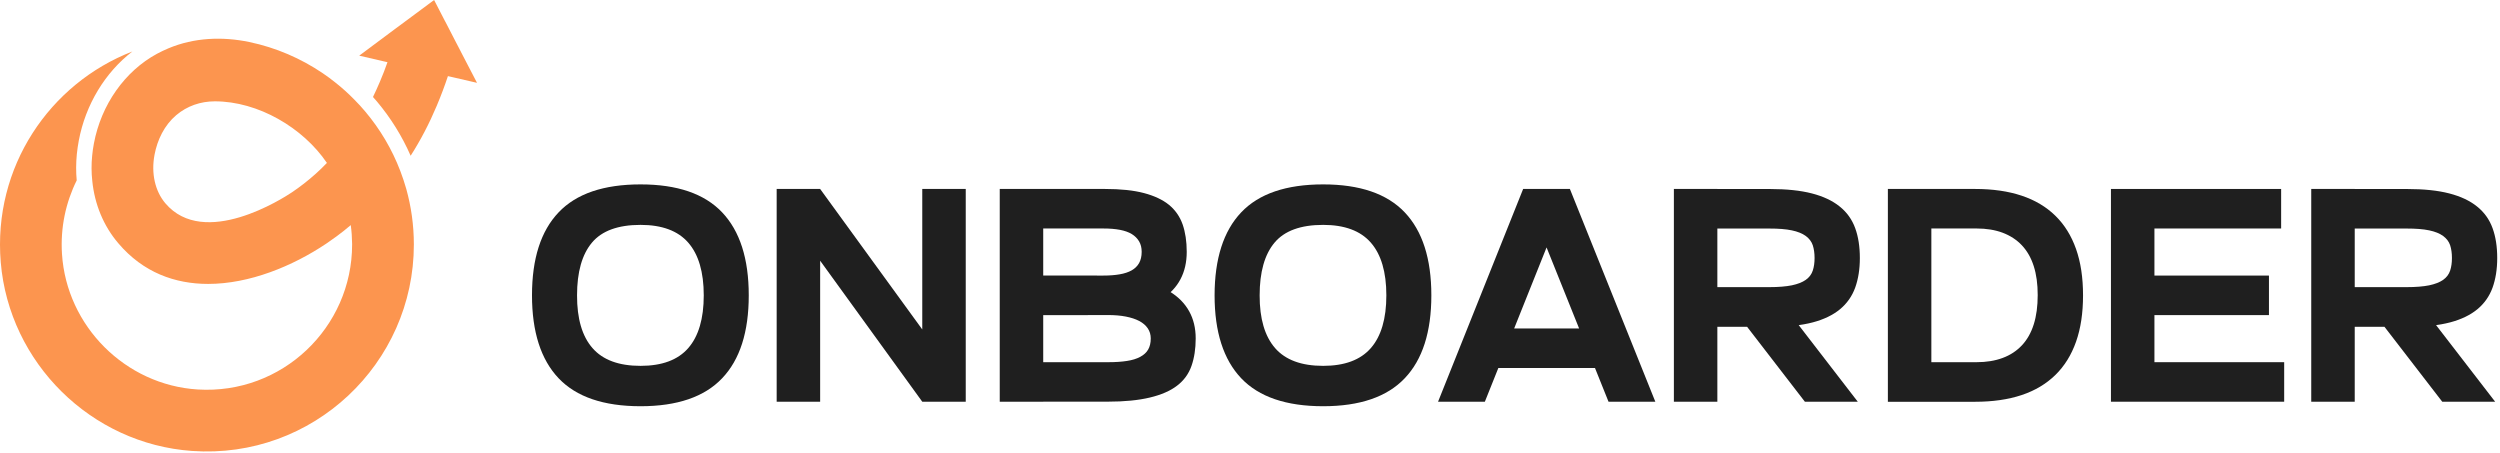 <svg width="574" height="104" viewBox="0 0 574 104" fill="none" xmlns="http://www.w3.org/2000/svg">
<path d="M128.257 48.758C132.322 44.473 138.601 42.337 147.069 42.337C155.484 42.337 161.738 44.473 165.803 48.758C169.868 53.044 171.914 59.388 171.914 67.803C171.914 76.219 169.881 82.576 165.803 86.849C161.738 91.134 155.484 93.27 147.069 93.27C138.601 93.27 132.335 91.134 128.257 86.849C124.191 82.563 122.146 76.219 122.146 67.803C122.146 59.388 124.178 53.044 128.257 48.758ZM136.038 79.922C138.407 82.641 142.084 84 147.069 84C152.002 84 155.653 82.641 158.022 79.922C160.391 77.203 161.582 73.163 161.582 67.816C161.582 62.469 160.391 58.43 158.022 55.711C155.653 52.992 152.002 51.633 147.069 51.633C141.903 51.633 138.187 52.992 135.908 55.711C133.63 58.43 132.49 62.469 132.49 67.816C132.477 73.163 133.656 77.203 136.038 79.922Z" fill="#1F1F1F"/>
<path d="M178.323 43.385H188.305V92.234H178.323V43.385ZM188.305 43.385L216.361 81.98L211.752 92.234L181.533 50.506L188.305 43.385ZM211.752 43.385H221.734V92.234H211.752V43.385Z" fill="#1F1F1F"/>
<path d="M229.606 72.348V63.272H253.26C254.697 63.272 255.966 63.181 257.066 62.987C258.154 62.806 259.073 62.495 259.824 62.081C260.562 61.666 261.132 61.11 261.533 60.411C261.921 59.711 262.129 58.857 262.129 57.821C262.129 56.889 261.934 56.086 261.533 55.413C261.132 54.74 260.575 54.183 259.863 53.743C259.138 53.303 258.232 52.979 257.144 52.772C256.056 52.565 254.788 52.461 253.338 52.461H229.541V43.385H253.687C257.273 43.385 260.264 43.696 262.659 44.33C265.055 44.965 266.971 45.871 268.421 47.049C269.858 48.24 270.894 49.729 271.528 51.516C272.15 53.303 272.473 55.413 272.473 57.834C272.473 60.203 271.994 62.301 271.036 64.113C270.078 65.926 268.654 67.441 266.751 68.645C264.847 69.849 262.465 70.768 259.63 71.403C256.794 72.024 253.493 72.348 249.725 72.348H229.606ZM229.541 43.385H239.523V92.234H229.541V43.385ZM229.541 92.234V83.158H254.451C256.082 83.158 257.507 83.068 258.736 82.874C259.966 82.692 260.989 82.369 261.805 81.928C262.621 81.488 263.229 80.932 263.617 80.258C264.006 79.585 264.213 78.731 264.213 77.708C264.213 76.827 263.98 76.051 263.514 75.364C263.048 74.691 262.4 74.134 261.559 73.694C260.717 73.254 259.695 72.917 258.49 72.684C257.286 72.451 255.927 72.335 254.438 72.335H229.593V63.259H251.37C255.098 63.259 258.4 63.57 261.313 64.204C264.226 64.826 266.647 65.745 268.602 66.962C270.557 68.166 272.033 69.668 273.03 71.467C274.027 73.254 274.532 75.338 274.532 77.708C274.532 80.077 274.208 82.187 273.561 84.026C272.913 85.864 271.8 87.379 270.246 88.557C268.693 89.749 266.608 90.655 264.006 91.276C261.404 91.898 258.193 92.221 254.373 92.221H229.541V92.234Z" fill="#1F1F1F"/>
<path d="M284.98 48.758C289.046 44.473 295.325 42.337 303.792 42.337C312.208 42.337 318.461 44.473 322.526 48.758C326.592 53.044 328.637 59.388 328.637 67.803C328.637 76.219 326.605 82.576 322.526 86.849C318.461 91.134 312.208 93.27 303.792 93.27C295.325 93.27 289.058 91.134 284.98 86.849C280.915 82.563 278.869 76.219 278.869 67.803C278.882 59.388 280.915 53.044 284.98 48.758ZM292.761 79.922C295.131 82.641 298.808 84 303.792 84C308.725 84 312.376 82.641 314.745 79.922C317.115 77.203 318.306 73.163 318.306 67.816C318.306 62.469 317.115 58.43 314.745 55.711C312.376 52.992 308.725 51.633 303.792 51.633C298.626 51.633 294.911 52.992 292.632 55.711C290.353 58.43 289.214 62.469 289.214 67.816C289.201 73.163 290.392 77.203 292.761 79.922Z" fill="#1F1F1F"/>
<path d="M349.715 43.385H360.461L340.924 92.234H330.178L349.715 43.385ZM338.827 75.416H371.621V84.492H338.827V75.416ZM369.317 92.234L349.702 43.385H360.448L380.063 92.234H369.317Z" fill="#1F1F1F"/>
<path d="M384.323 75.002V65.926H406.229C408.326 65.926 410.048 65.784 411.395 65.512C412.741 65.227 413.816 64.812 414.606 64.256C415.395 63.699 415.926 62.987 416.211 62.133C416.496 61.278 416.625 60.307 416.625 59.232C416.625 58.119 416.483 57.135 416.211 56.306C415.926 55.465 415.395 54.766 414.606 54.183C413.816 53.6 412.741 53.173 411.395 52.888C410.048 52.603 408.326 52.474 406.229 52.474H384.323V43.398H406.371C410.191 43.398 413.401 43.735 416.004 44.408C418.606 45.081 420.742 46.078 422.387 47.412C424.044 48.732 425.222 50.39 425.947 52.37C426.672 54.351 427.022 56.643 427.022 59.245C427.022 61.809 426.659 64.075 425.947 66.055C425.222 68.036 424.057 69.681 422.451 71.014C420.846 72.335 418.761 73.345 416.211 74.018C413.647 74.691 410.54 75.028 406.863 75.028H384.323V75.002ZM384.323 43.385H394.305V92.234H384.323V43.385ZM426.543 92.234H414.398L395.56 67.803H407.705L426.543 92.234Z" fill="#1F1F1F"/>
<path d="M433.456 92.234V83.158H453.835C456.062 83.158 458.056 82.835 459.804 82.187C461.551 81.54 463.027 80.569 464.231 79.287C465.435 78.005 466.342 76.4 466.95 74.471C467.559 72.542 467.857 70.302 467.857 67.739C467.857 65.227 467.559 63.013 466.95 61.11C466.342 59.206 465.435 57.614 464.231 56.332C463.027 55.05 461.538 54.092 459.804 53.432C458.056 52.785 456.075 52.461 453.835 52.461H433.456V43.385H453.485C457.538 43.385 461.098 43.903 464.167 44.926C467.235 45.949 469.824 47.489 471.909 49.535C474.006 51.581 475.586 54.131 476.66 57.174C477.735 60.216 478.266 63.764 478.266 67.816C478.266 71.869 477.735 75.416 476.66 78.459C475.586 81.501 474.006 84.052 471.909 86.097C469.812 88.143 467.235 89.684 464.167 90.707C461.098 91.729 457.538 92.247 453.485 92.247H433.456V92.234ZM433.456 43.385H443.439V92.234H433.456V43.385Z" fill="#1F1F1F"/>
<path d="M484.675 43.385H494.657V92.234H484.675V43.385ZM488.365 43.385H523.749V52.461H488.365V43.385ZM488.365 63.272H520.952V72.348H488.365V63.272ZM488.365 83.158H524.448V92.234H488.365V83.158Z" fill="#1F1F1F"/>
<path d="M530.662 75.002V65.926H552.569C554.666 65.926 556.388 65.784 557.735 65.512C559.081 65.227 560.156 64.812 560.945 64.256C561.735 63.699 562.266 62.987 562.551 62.133C562.836 61.278 562.965 60.307 562.965 59.232C562.965 58.119 562.823 57.135 562.551 56.306C562.266 55.465 561.735 54.766 560.945 54.183C560.156 53.6 559.081 53.173 557.735 52.888C556.388 52.603 554.666 52.474 552.569 52.474H530.662V43.398H552.711C556.531 43.398 559.741 43.735 562.344 44.408C564.946 45.081 567.082 46.078 568.727 47.412C570.384 48.732 571.562 50.39 572.287 52.37C573.012 54.351 573.362 56.643 573.362 59.245C573.362 61.809 572.999 64.075 572.287 66.055C571.562 68.036 570.397 69.681 568.791 71.014C567.186 72.335 565.101 73.345 562.551 74.018C559.987 74.691 556.88 75.028 553.203 75.028H530.662V75.002ZM530.662 43.385H540.645V92.234H530.662V43.385ZM572.883 92.234H560.738L541.9 67.803H554.045L572.883 92.234Z" fill="#1F1F1F"/>
<path d="M109.523 19.019L105.69 11.639V11.626L104.59 9.516L102.22 4.92H102.208L99.67 0L94.491 3.845L90.4 6.875L82.476 12.779L88.341 14.138L88.963 14.28C88.458 15.731 87.888 17.22 87.228 18.76C86.723 19.951 86.192 21.117 85.635 22.269C85.959 22.605 86.257 22.968 86.567 23.331C89.727 27.098 92.329 31.28 94.284 35.76C96.563 32.199 98.569 28.354 100.278 24.289C101.262 21.945 102.117 19.679 102.842 17.479L103.981 17.737L109.523 19.019Z" fill="#FC954F"/>
<path d="M91.914 39.269C89.998 34.245 87.266 29.649 83.861 25.609C83.059 24.651 82.217 23.732 81.337 22.852C79.964 21.441 78.501 20.133 76.974 18.929C76.054 18.191 75.096 17.479 74.112 16.818C69.089 13.413 63.366 10.928 57.229 9.646C51.028 8.351 44.541 8.636 38.702 11.083C37.796 11.458 36.916 11.886 36.061 12.339C28.655 16.339 23.231 24.043 21.56 32.937C21.379 33.883 21.25 34.815 21.159 35.76C20.965 37.702 20.978 39.631 21.185 41.521C21.716 46.881 23.761 51.866 27.166 55.854C32.876 62.586 40.191 65.188 47.791 65.188C57.242 65.188 67.134 61.149 74.902 55.944C75.692 55.413 76.456 54.87 77.233 54.3C78.372 53.471 79.459 52.604 80.534 51.685C80.728 53.096 80.832 54.533 80.845 55.996V56.139C80.845 75.235 64.726 90.629 45.383 89.425C28.798 88.389 15.294 74.899 14.232 58.313C13.844 52.241 15.1 46.48 17.612 41.418C17.43 39.463 17.443 37.456 17.637 35.423C17.754 34.31 17.896 33.287 18.091 32.277C19.644 24.017 24.124 16.65 30.39 11.821C11.423 19.162 -1.666 38.336 0.172 60.23C2.114 83.34 20.939 101.906 44.075 103.537C71.821 105.505 95.022 83.483 95.022 56.139C95.022 51.724 94.413 47.451 93.287 43.399C92.885 42 92.432 40.615 91.914 39.269ZM72.468 39.916C70.733 41.469 68.908 42.894 67.017 44.163C64.985 45.522 46.885 57.174 37.964 46.674C35.595 43.865 34.676 39.799 35.478 35.54C36.126 32.083 37.744 28.756 40.45 26.451C42.949 24.328 46.069 23.266 49.332 23.266C59.262 23.266 69.568 29.312 75.058 37.404C74.229 38.285 73.349 39.126 72.468 39.916Z" fill="#FC954F"/>
</svg>
